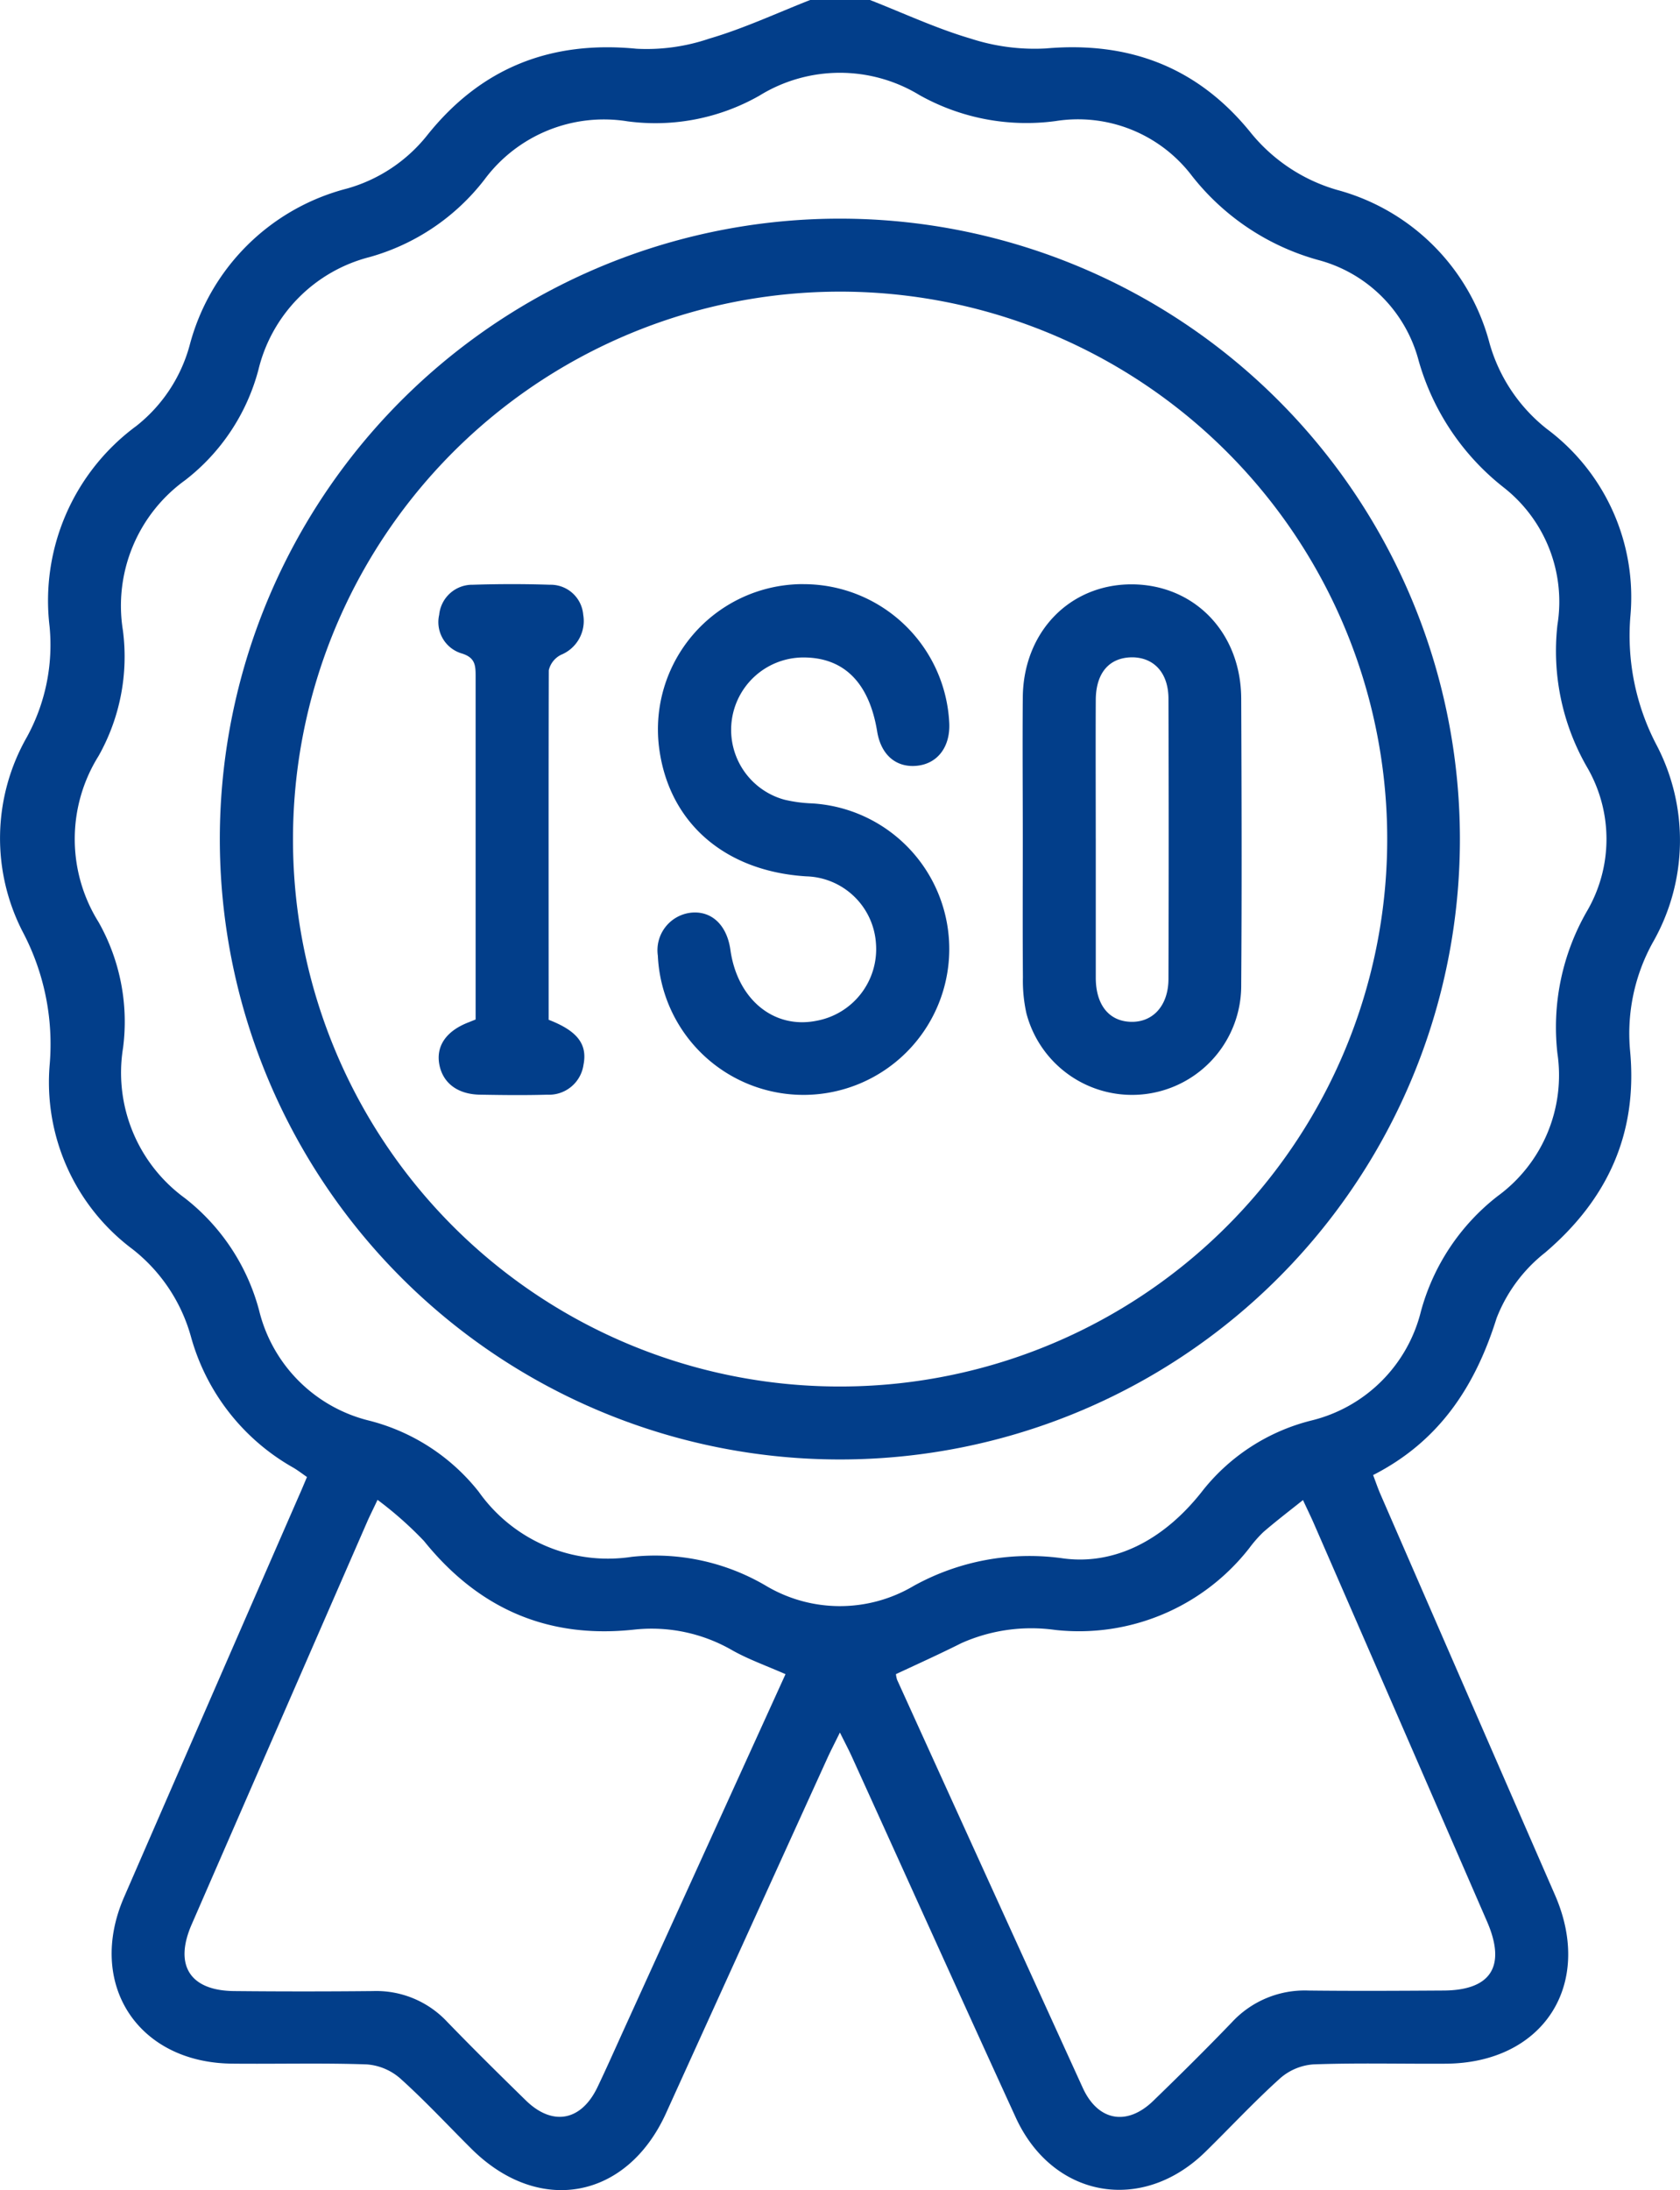 <svg xmlns="http://www.w3.org/2000/svg" width="130.219" height="169.656" viewBox="0 0 130.219 169.656"><g id="Layer_2" data-name="Layer 2" transform="translate(0.001)"><g id="Layer_1" data-name="Layer 1" transform="translate(-0.001)"><path id="Path_5579" data-name="Path 5579" d="M67.432,0c2.6,1.018,5.156,2.213,7.812,2.992a16.027,16.027,0,0,0,5.816.761C87.5,3.187,92.8,5.192,96.888,10.207a13.389,13.389,0,0,0,6.754,4.506A16.7,16.7,0,0,1,115.46,26.606a12.916,12.916,0,0,0,4.426,6.613,16.253,16.253,0,0,1,6.489,14.491,18.231,18.231,0,0,0,2.032,10.016,15.917,15.917,0,0,1-.288,15.266,14.553,14.553,0,0,0-1.77,8.41c.6,6.356-1.708,11.477-6.586,15.633A11.963,11.963,0,0,0,116,102.116c-1.664,5.311-4.462,9.547-9.569,12.15.212.562.367,1.018.558,1.461q6.763,15.54,13.544,31.081c3.019,6.936-.916,13.009-8.467,13.057-3.421.022-6.847-.071-10.264.053a4.391,4.391,0,0,0-2.58,1.08c-2.005,1.806-3.851,3.793-5.785,5.688-4.913,4.825-11.844,3.59-14.708-2.656-4.249-9.273-8.436-18.568-12.659-27.854-.261-.58-.558-1.142-.969-1.965-.407.828-.7,1.39-.965,1.97q-6.267,13.77-12.526,27.548c-3.05,6.675-9.87,7.9-15.071,2.727-1.841-1.828-3.607-3.736-5.537-5.466a4.426,4.426,0,0,0-2.585-1.071c-3.475-.119-6.954-.022-10.432-.058-7.33-.071-11.287-6.2-8.365-12.907q6.759-15.531,13.544-31.067c.2-.443.39-.907.629-1.469-.363-.252-.7-.513-1.062-.726a16.788,16.788,0,0,1-7.941-10.18,13.022,13.022,0,0,0-4.519-6.745A16.141,16.141,0,0,1,3.855,82.411a18.63,18.63,0,0,0-2.071-10.18,15.813,15.813,0,0,1,.288-15.115,14.841,14.841,0,0,0,1.77-8.582A16.8,16.8,0,0,1,10.565,33a11.951,11.951,0,0,0,4.13-6.236A16.992,16.992,0,0,1,26.9,14.606a12.137,12.137,0,0,0,6.228-4.147c4.165-5.205,9.552-7.33,16.2-6.684a15.049,15.049,0,0,0,5.648-.783C57.641,2.213,60.2,1.018,62.793,0ZM82.255,120.7c3.984.6,7.914-1.275,11.03-5.311a15.567,15.567,0,0,1,8.37-5.351,11.559,11.559,0,0,0,8.481-8.45,16.912,16.912,0,0,1,5.949-8.932,11.59,11.59,0,0,0,4.63-11.065,18.01,18.01,0,0,1,2.275-10.977,11.065,11.065,0,0,0,0-11.225A18.006,18.006,0,0,1,120.719,48.4a11.243,11.243,0,0,0-4.147-10.623,19.108,19.108,0,0,1-6.613-9.844,10.949,10.949,0,0,0-7.843-7.808,18.811,18.811,0,0,1-9.738-6.515A11.089,11.089,0,0,0,81.822,9.379,16.952,16.952,0,0,1,71.283,7.374a11.877,11.877,0,0,0-12.42.035A16.306,16.306,0,0,1,48.647,9.4a11.529,11.529,0,0,0-11.092,4.506,17.05,17.05,0,0,1-8.9,6.006,11.9,11.9,0,0,0-8.631,8.755A15.97,15.97,0,0,1,14.349,37.2,11.991,11.991,0,0,0,9.524,48.825a15.664,15.664,0,0,1-1.886,9.738,12.135,12.135,0,0,0,0,12.867,15.686,15.686,0,0,1,1.9,9.738,12.016,12.016,0,0,0,4.785,11.641,16.346,16.346,0,0,1,5.754,8.68,11.631,11.631,0,0,0,8.569,8.569,15.775,15.775,0,0,1,8.463,5.506A12.261,12.261,0,0,0,48.975,120.6a16.934,16.934,0,0,1,10.344,2.213,11.216,11.216,0,0,0,11.508.035A18.551,18.551,0,0,1,82.255,120.7Zm-21.37,8.99c-1.5-.659-2.85-1.138-4.09-1.828a12.5,12.5,0,0,0-7.64-1.624c-6.706.73-12.07-1.629-16.293-6.865a28.455,28.455,0,0,0-3.6-3.187c-.385.819-.611,1.257-.806,1.708Q21.643,133.5,14.84,149.113c-1.359,3.147-.1,5.095,3.306,5.126q5.378.053,10.764,0a7.525,7.525,0,0,1,5.754,2.386c2,2.063,4.041,4.081,6.095,6.086s4.285,1.62,5.555-1.036c.713-1.492,1.381-3,2.067-4.51Zm8.56,0a1.987,1.987,0,0,0,.093.443q7.184,15.81,14.389,31.607c1.182,2.58,3.43,2.97,5.457,1.009s4.107-4.019,6.095-6.086a7.684,7.684,0,0,1,5.918-2.465c3.475.04,6.954.022,10.432,0,3.753,0,4.94-1.886,3.426-5.36q-6.692-15.394-13.4-30.78c-.235-.544-.5-1.076-.859-1.855-1.115.885-2.116,1.655-3.063,2.47a9.813,9.813,0,0,0-1.093,1.244,16.753,16.753,0,0,1-15.049,6.347,13.324,13.324,0,0,0-7.272,1.022C72.9,128.1,71.261,128.841,69.446,129.687Z" transform="translate(0.001)" fill="#023e8a"></path><path id="Path_5580" data-name="Path 5580" d="M86.621,134.388a48.06,48.06,0,1,1,48.024-47.511A48.037,48.037,0,0,1,86.621,134.388Zm-.168-5.652A42.407,42.407,0,1,0,44.2,86.176,42.358,42.358,0,0,0,86.453,128.736Z" transform="translate(-21.489 -21.33)" fill="#023e8a"></path><path id="Path_5581" data-name="Path 5581" d="M126.5,102.24a11.3,11.3,0,0,1,11.287,10.742c.093,1.837-.885,3.156-2.492,3.324s-2.806-.823-3.1-2.687c-.633-3.815-2.634-5.754-5.838-5.7a5.608,5.608,0,0,0-1.328,11.021,11,11,0,0,0,2.125.283A11.3,11.3,0,1,1,115.2,131.014a2.927,2.927,0,0,1,2.527-3.32c1.607-.19,2.828.921,3.1,2.89.54,3.811,3.346,6.126,6.639,5.484a5.643,5.643,0,0,0,4.643-5.958,5.568,5.568,0,0,0-5.4-5.236c-6.25-.385-10.552-4.072-11.38-9.738a11.251,11.251,0,0,1,11.172-12.9Z" transform="translate(-64.21 -56.987)" fill="#023e8a"></path><path id="Path_5582" data-name="Path 5582" d="M179.093,121.94c0-3.643-.031-7.285,0-10.928.053-5.05,3.621-8.728,8.41-8.742,4.869,0,8.5,3.718,8.52,8.852.031,7.4.053,14.788,0,22.184a8.463,8.463,0,0,1-16.651,2.191,11.716,11.716,0,0,1-.27-2.788C179.075,129.115,179.093,125.525,179.093,121.94Zm5.657.044V132.74c0,2.129,1.045,3.39,2.749,3.421s2.881-1.279,2.886-3.328q.035-10.835,0-21.688c0-2-1.107-3.2-2.793-3.222-1.77,0-2.828,1.173-2.842,3.293C184.732,114.818,184.749,118.4,184.749,121.984Z" transform="translate(-99.815 -57.004)" fill="#023e8a"></path><path id="Path_5583" data-name="Path 5583" d="M85.346,135.98c2.213.854,3.019,1.881,2.7,3.488a2.7,2.7,0,0,1-2.806,2.315c-1.708.049-3.421.031-5.13,0-1.828,0-3.01-.921-3.253-2.426-.221-1.4.593-2.532,2.288-3.182l.54-.217V109.335c0-.828-.049-1.408-1.053-1.726a2.532,2.532,0,0,1-1.77-3.005,2.576,2.576,0,0,1,2.611-2.324c1.987-.062,3.984-.066,5.958,0a2.532,2.532,0,0,1,2.594,2.324,2.829,2.829,0,0,1-1.713,3.1,1.79,1.79,0,0,0-.956,1.2C85.333,117.882,85.346,126.88,85.346,135.98Z" transform="translate(-42.819 -56.982)" fill="#023e8a"></path></g></g></svg>